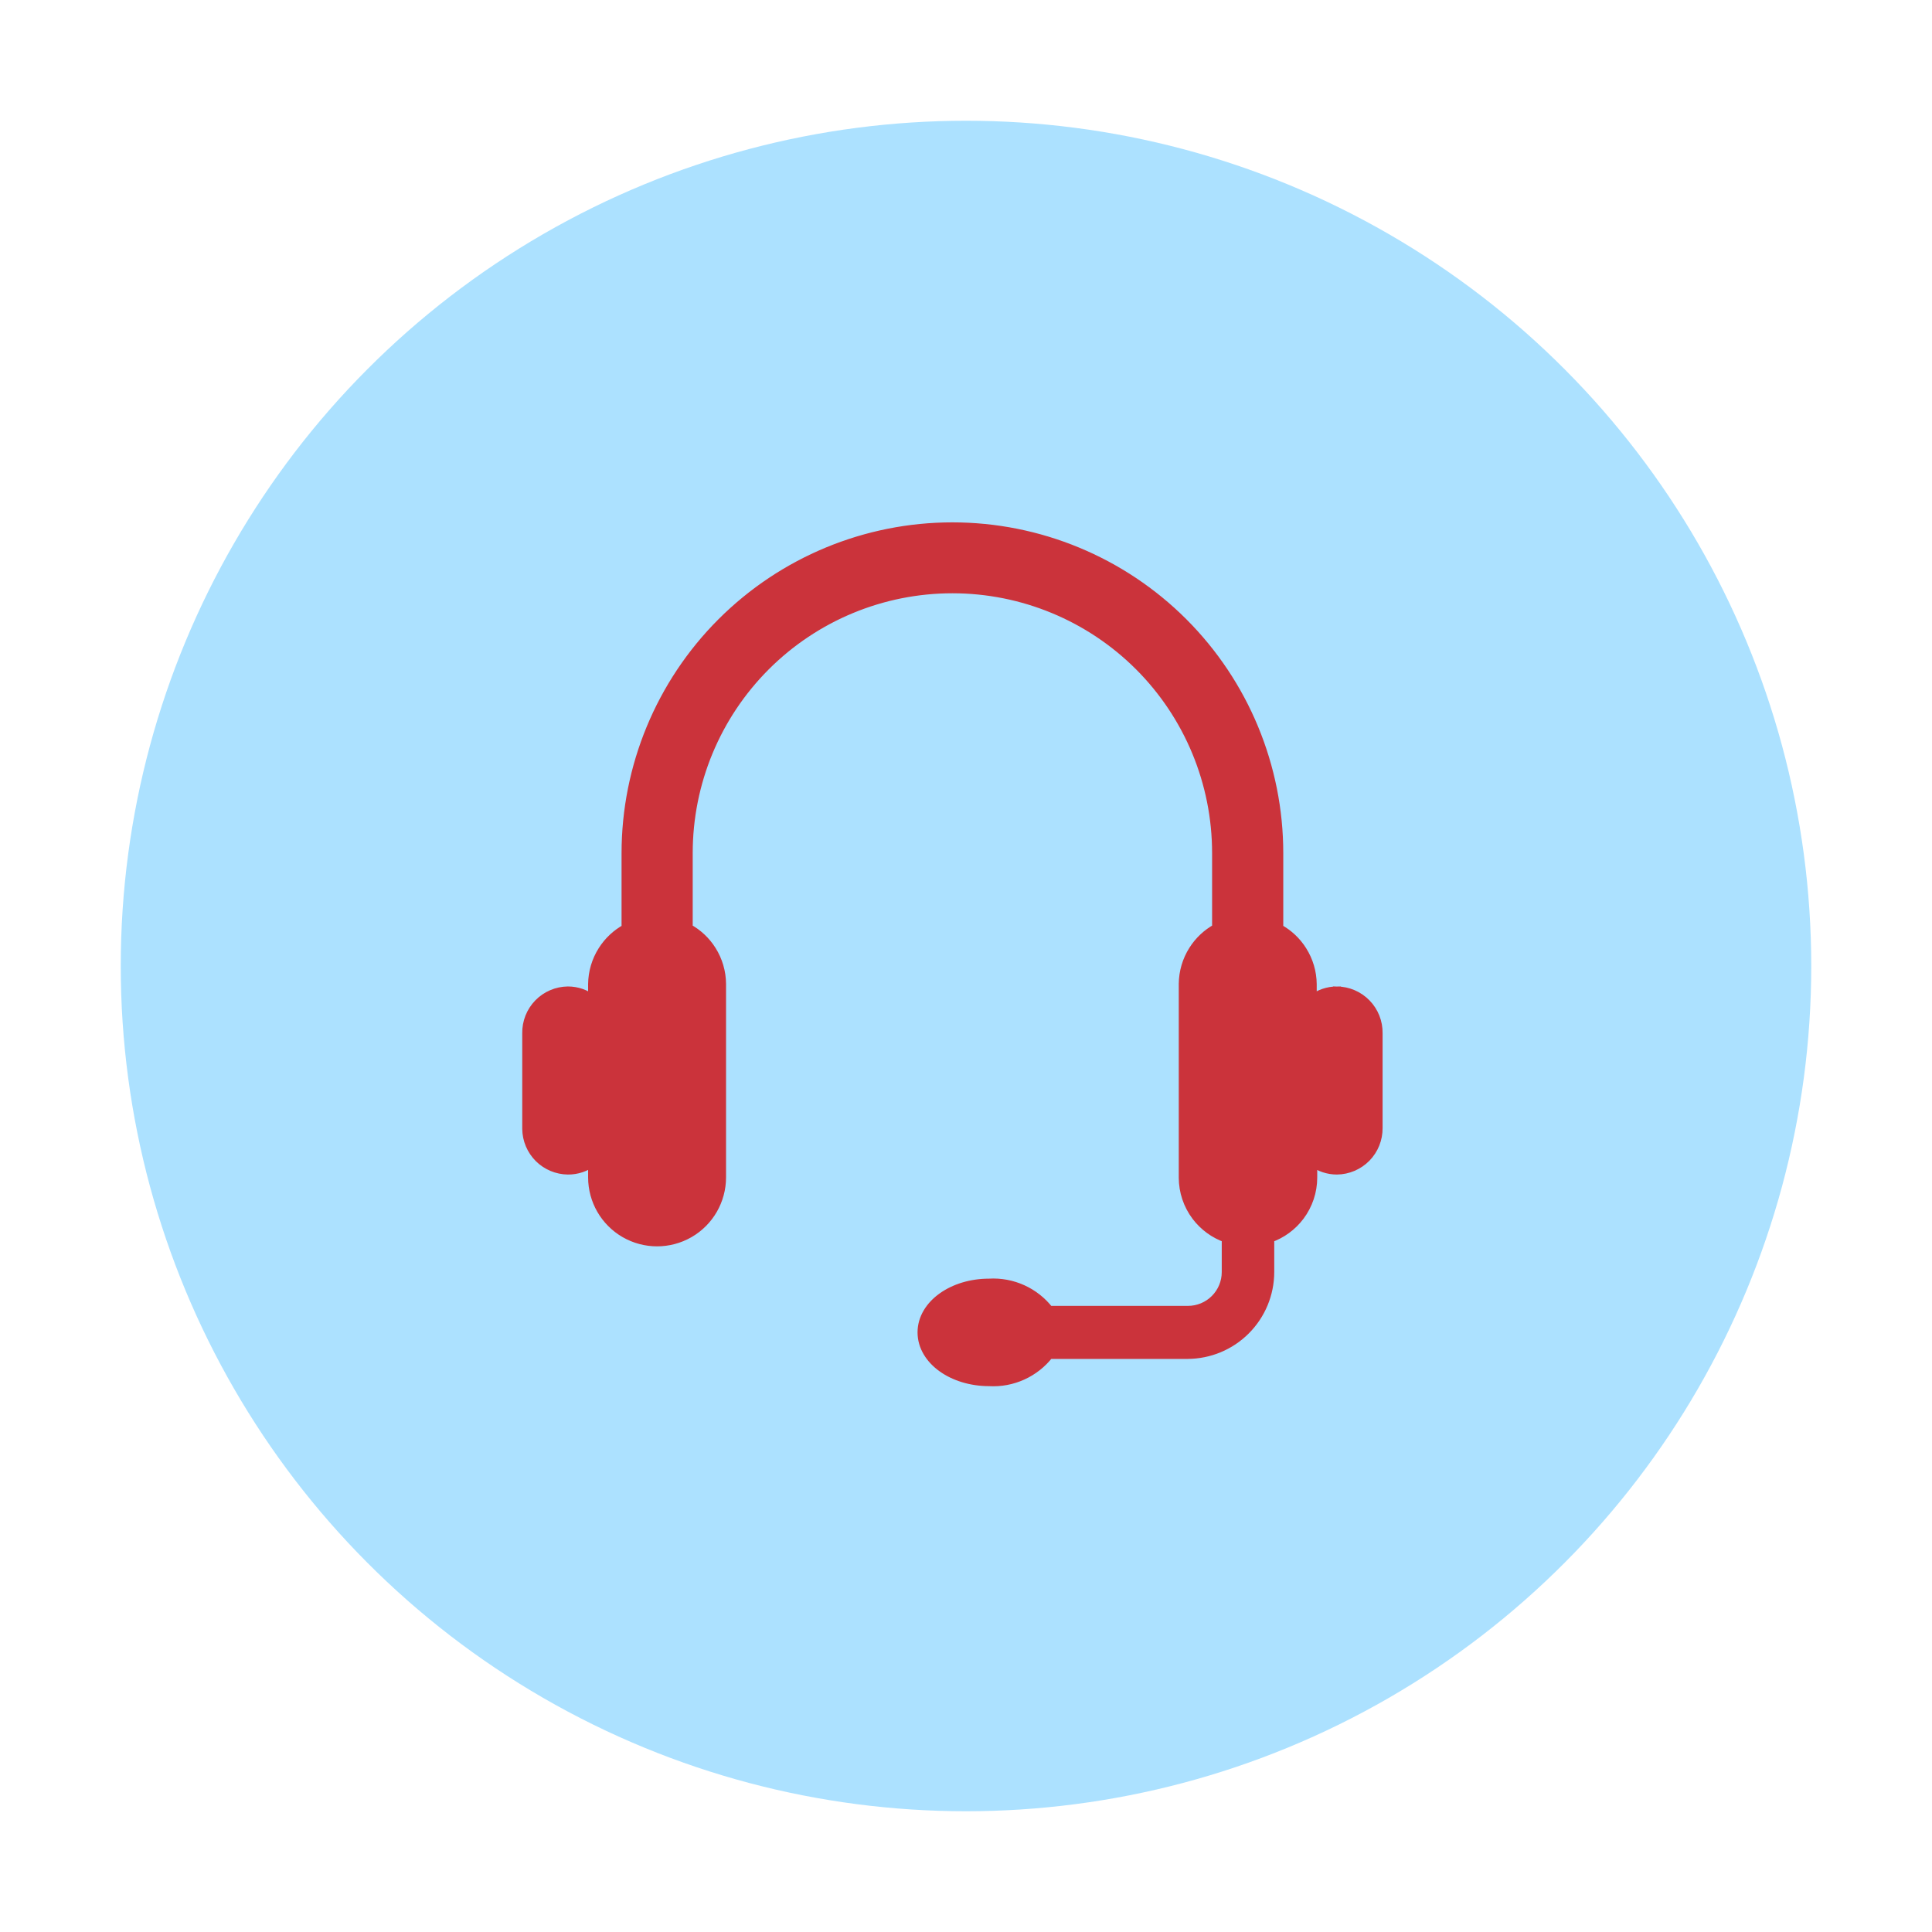 <?xml version="1.0" encoding="UTF-8"?> <svg xmlns="http://www.w3.org/2000/svg" width="64" height="64" viewBox="0 0 64 64" fill="none"><circle cx="32" cy="32" r="28" fill="#ACE1FF"></circle><path d="M44.286 32.828C43.987 32.828 43.7 32.929 43.468 33.108L43.468 32.601L43.468 32.6C43.464 32.206 43.35 31.821 43.139 31.488L43.139 31.488C42.946 31.181 42.677 30.93 42.36 30.758V28.264C42.36 25.397 41.221 22.648 39.194 20.62L39.194 20.62C37.167 18.593 34.417 17.454 31.55 17.454C28.683 17.454 25.934 18.593 23.906 20.62L23.906 20.62C21.879 22.647 20.74 25.397 20.74 28.264V30.758C20.423 30.93 20.155 31.181 19.961 31.488L19.961 31.488C19.75 31.821 19.636 32.206 19.632 32.6H19.632V32.601V33.108C19.4 32.929 19.114 32.828 18.814 32.828L18.812 32.828C18.445 32.832 18.095 32.982 17.839 33.245L17.839 33.245C17.584 33.508 17.444 33.862 17.45 34.228L17.45 37.394L17.45 37.396C17.454 37.756 17.599 38.1 17.853 38.355C18.108 38.609 18.452 38.754 18.812 38.758L18.812 38.758C19.111 38.761 19.399 38.664 19.632 38.488V39.002C19.632 39.765 20.039 40.47 20.699 40.851L20.699 40.851C21.36 41.232 22.173 41.232 22.834 40.851L22.834 40.851C23.494 40.47 23.901 39.765 23.901 39.002L23.901 32.593L23.901 32.591C23.898 32.198 23.785 31.813 23.575 31.48C23.382 31.173 23.114 30.922 22.797 30.749V28.255C22.797 25.934 23.719 23.708 25.361 22.066C27.002 20.425 29.228 19.503 31.55 19.503C33.871 19.503 36.097 20.425 37.739 22.066C39.38 23.708 40.302 25.934 40.302 28.255V30.749C39.985 30.922 39.718 31.173 39.525 31.48C39.315 31.813 39.202 32.198 39.198 32.591V32.593V39.011L39.198 39.012C39.199 39.471 39.349 39.918 39.625 40.285L39.625 40.285C39.879 40.621 40.226 40.875 40.622 41.013V42.139C40.622 42.476 40.488 42.799 40.25 43.037C40.012 43.275 39.689 43.409 39.352 43.409H34.753C34.28 42.799 33.536 42.46 32.763 42.507C32.165 42.507 31.618 42.68 31.215 42.968C30.812 43.255 30.545 43.667 30.545 44.137C30.545 44.608 30.812 45.019 31.215 45.307C31.618 45.594 32.165 45.767 32.763 45.768C33.536 45.814 34.28 45.475 34.753 44.866H39.335L39.335 44.866C40.058 44.864 40.751 44.577 41.261 44.066C41.772 43.555 42.06 42.862 42.061 42.14V42.139V41.014C42.458 40.875 42.805 40.621 43.058 40.285L43.058 40.285C43.334 39.918 43.484 39.471 43.485 39.012V39.011V38.493C43.714 38.663 43.994 38.758 44.286 38.758L44.288 38.758C44.653 38.754 45.001 38.605 45.257 38.345C45.512 38.084 45.653 37.732 45.65 37.368V34.228C45.656 33.862 45.516 33.508 45.26 33.245L45.26 33.245C45.004 32.982 44.654 32.832 44.288 32.828L44.287 32.834L44.286 32.828Z" fill="#CB333B" stroke="#CB333B" stroke-width="0.3"></path></svg> 